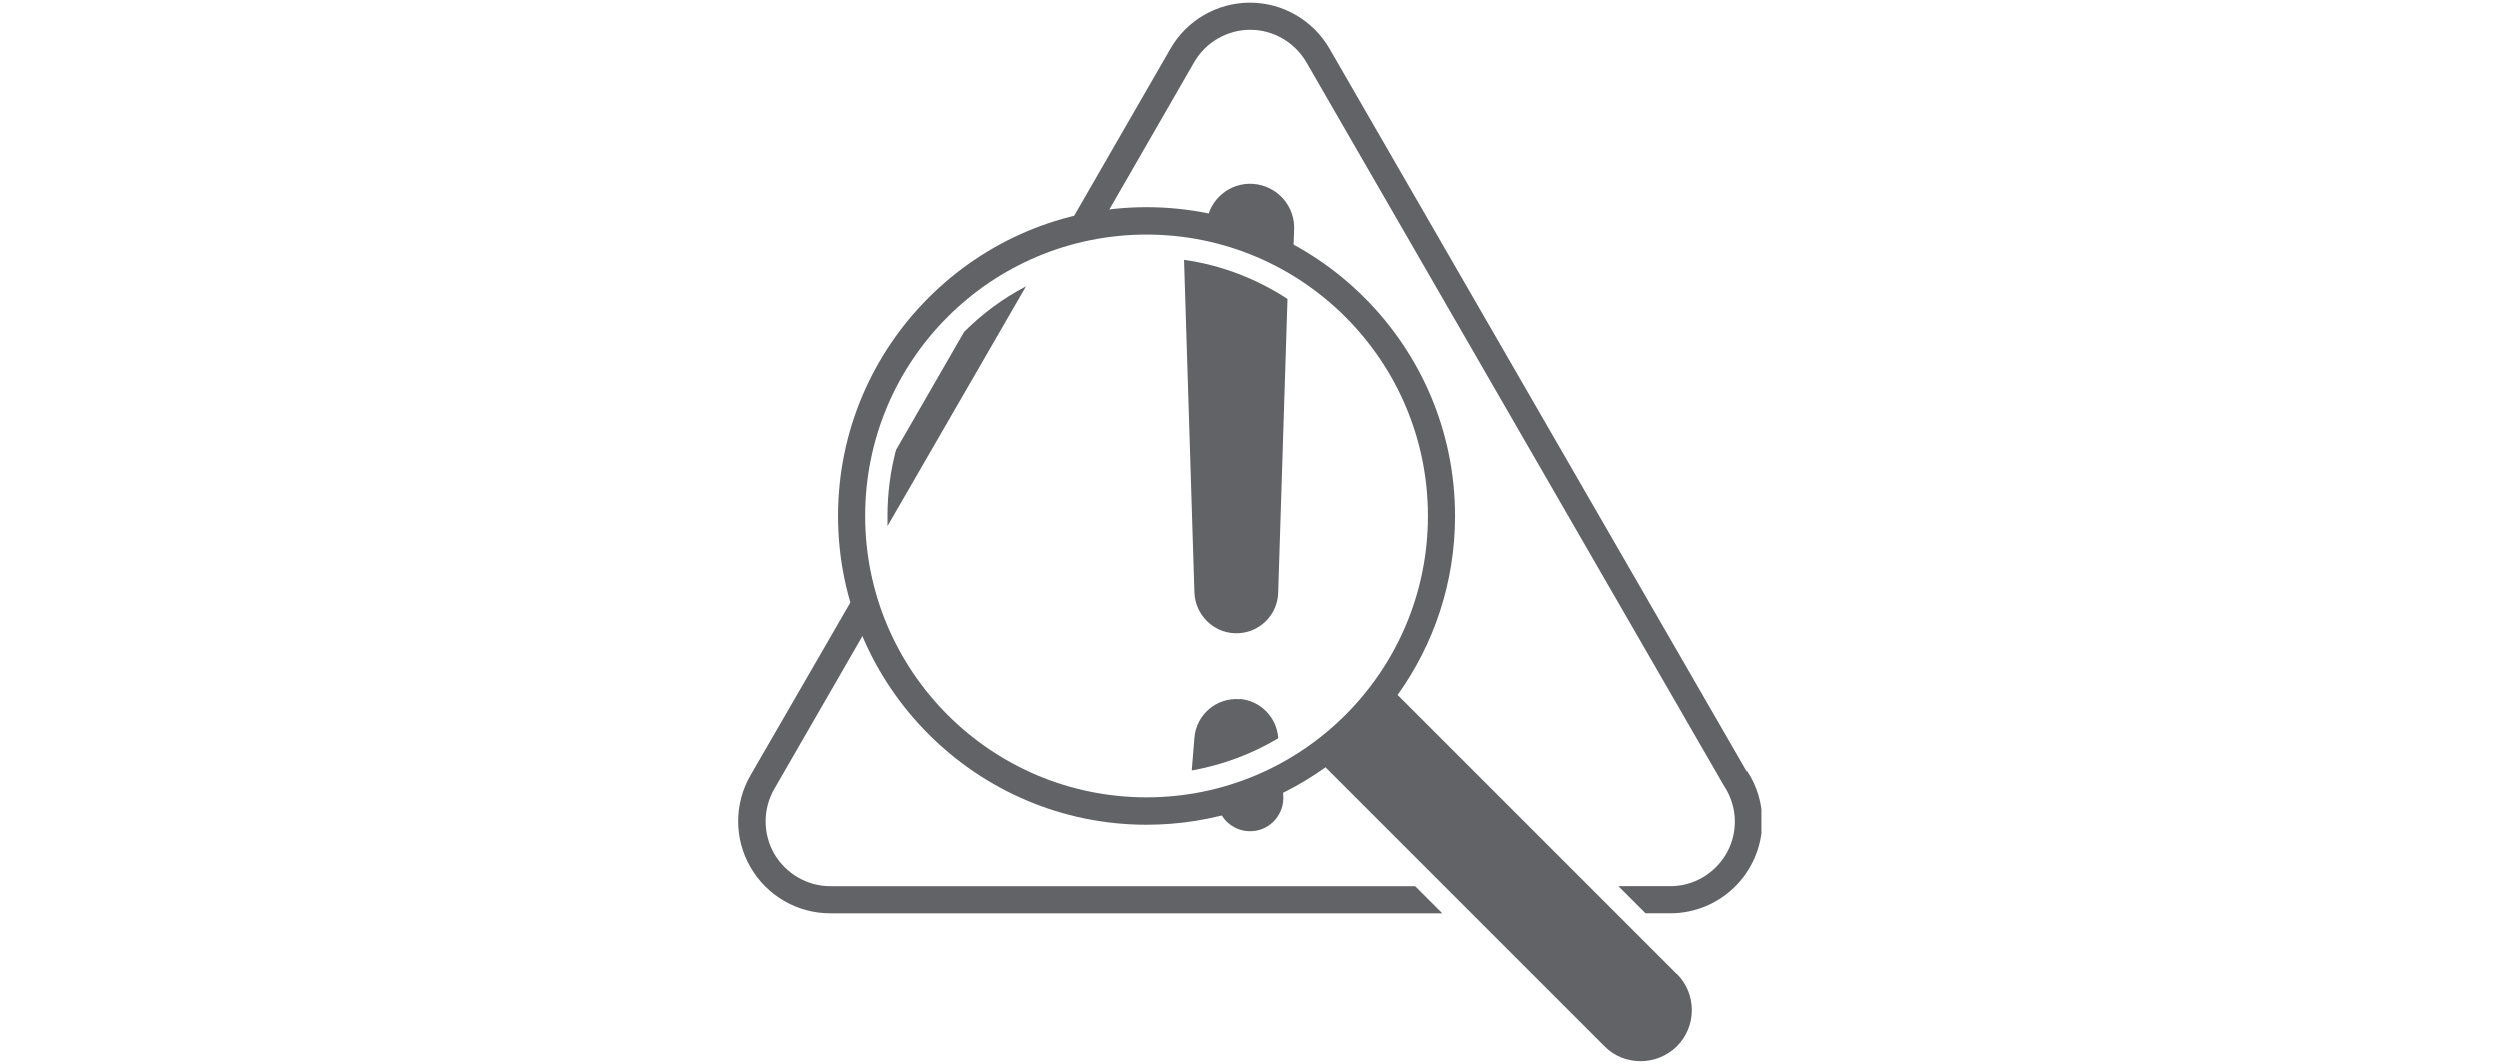 <?xml version="1.0" encoding="UTF-8"?>
<svg id="Layer_1" data-name="Layer 1" xmlns="http://www.w3.org/2000/svg" xmlns:xlink="http://www.w3.org/1999/xlink" viewBox="0 0 94 40">
  <defs>
    <style>
      .cls-1 {
        fill: none;
      }

      .cls-1, .cls-2 {
        stroke-width: 0px;
      }

      .cls-2 {
        fill: #626366;
      }

      .cls-3 {
        clip-path: url(#clippath);
      }
    </style>
    <clipPath id="clippath">
      <rect class="cls-1" x="40.03" y=".1" width="26.2" height="34.25"/>
    </clipPath>
  </defs>
  <path class="cls-2" d="m63.04,36.62l-10.49-10.49c1.36-1.9,2.16-4.22,2.16-6.73,0-6.4-5.21-11.61-11.6-11.61s-11.6,5.21-11.6,11.61,5.21,11.61,11.6,11.61c2.51,0,4.83-.8,6.73-2.16l10.49,10.49c.37.38.87.56,1.36.56s.98-.19,1.36-.56c.75-.75.75-1.97,0-2.72Zm-30.51-17.22c0-5.85,4.74-10.58,10.58-10.58s10.58,4.74,10.58,10.58-4.74,10.58-10.58,10.58-10.58-4.74-10.58-10.58Z"/>
  <path class="cls-2" d="m45.77,30.21c.11.63.67,1.09,1.33,1.04.69-.05,1.2-.66,1.15-1.34l-.05-.61c-.76.39-1.58.7-2.43.91Z"/>
  <path class="cls-2" d="m46.95,6.91c-.87.03-1.56.73-1.59,1.59,1.16.24,2.26.66,3.26,1.23l.04-1.12s0-.07,0-.1c-.03-.91-.79-1.62-1.7-1.6Z"/>
  <path class="cls-2" d="m46.44,23.81c.87.03,1.6-.66,1.62-1.53l.35-11.04c-1.15-.75-2.47-1.27-3.89-1.47l.39,12.51c.03.82.69,1.5,1.52,1.53Z"/>
  <path class="cls-2" d="m46.61,26.29c-.87-.07-1.63.58-1.7,1.45l-.1,1.23c1.17-.21,2.26-.62,3.25-1.21v-.03c-.06-.76-.67-1.39-1.45-1.45Z"/>
  <path class="cls-2" d="m38.57,10.77c-.86.45-1.64,1.03-2.32,1.71l-2.56,4.44c-.21.79-.32,1.62-.32,2.48,0,.13,0,.25,0,.38l5.2-9Z"/>
  <path class="cls-2" d="m31.22,33.32c-.87,0-1.67-.47-2.11-1.22-.43-.75-.43-1.68,0-2.43l3.61-6.26c-.17-.43-.31-.87-.42-1.32l-4.08,7.06c-.62,1.07-.62,2.39,0,3.46.62,1.07,1.76,1.73,2.99,1.73h23.02l-1.02-1.02h-22Z"/>
  <g class="cls-3">
    <path class="cls-2" d="m65.67,29L49.99,1.83c-.62-1.07-1.76-1.73-2.99-1.73s-2.38.66-2.99,1.73l-3.96,6.87c.44-.13.89-.23,1.36-.3l3.49-6.06c.43-.75,1.24-1.22,2.11-1.22s1.67.47,2.11,1.22l15.69,27.19.02.03c.26.4.4.86.4,1.33,0,1.34-1.09,2.43-2.43,2.43h-1.95l1.02,1.02h.93c1.91,0,3.46-1.55,3.46-3.46,0-.67-.19-1.32-.56-1.88Z"/>
  </g>
</svg>